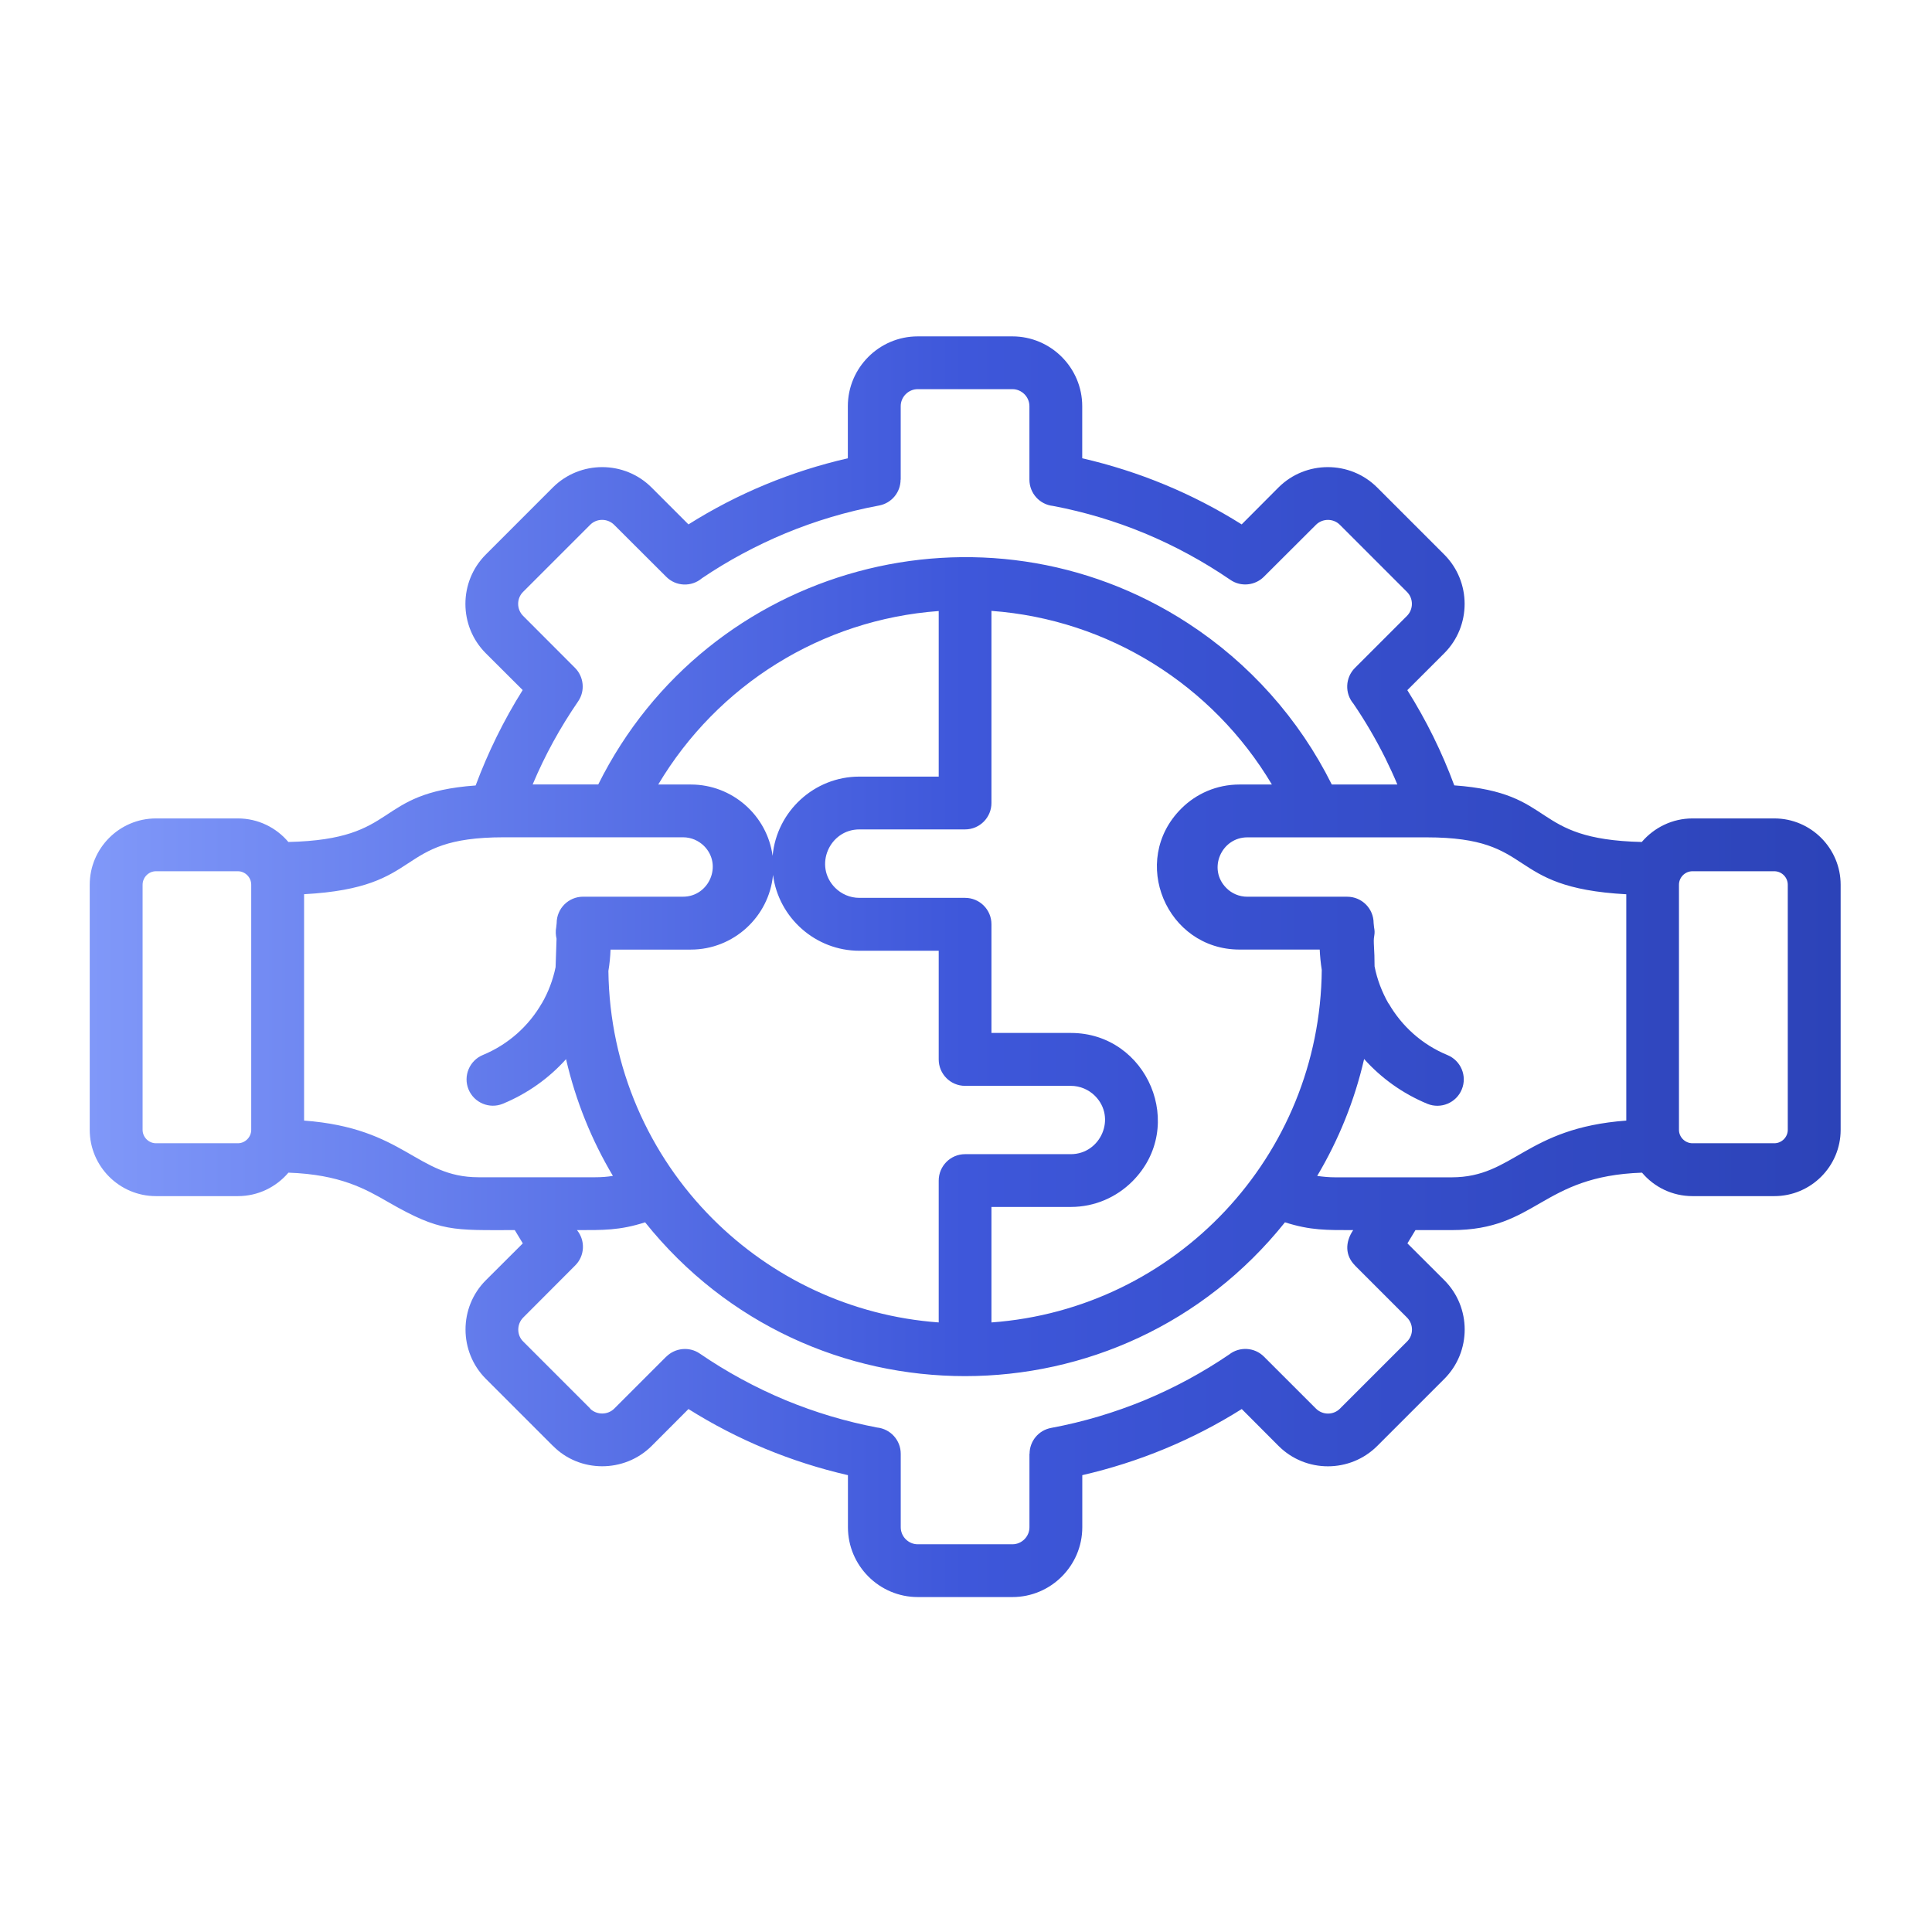 <svg width="63" height="63" viewBox="0 0 63 63" fill="none" xmlns="http://www.w3.org/2000/svg">
<path d="M7.757 28.41H5.085C4.848 28.41 4.65 28.61 4.65 28.85V36.844C4.65 37.081 4.849 37.28 5.085 37.28H7.757C7.994 37.28 8.192 37.08 8.192 36.844V28.85C8.193 28.61 7.994 28.41 7.757 28.41ZM55.19 26.688H57.859C59.051 26.688 60.021 27.661 60.021 28.85V36.844C60.021 38.034 59.051 39.004 57.859 39.004H55.19C54.534 39.004 53.941 38.711 53.544 38.239C50.243 38.351 50.125 40.112 47.342 40.112H46.156L45.894 40.545L47.097 41.745C47.983 42.631 47.983 44.078 47.097 44.964L44.911 47.15C44.025 48.036 42.578 48.036 41.692 47.15L40.492 45.947C38.895 46.951 37.144 47.677 35.292 48.103V49.801C35.292 51.053 34.27 52.078 33.014 52.078H29.927C28.672 52.078 27.65 51.053 27.65 49.801V48.103C25.798 47.677 24.047 46.952 22.45 45.947L21.25 47.15C20.357 48.04 18.896 48.029 18.031 47.147V47.15L15.845 44.964C14.962 44.082 14.955 42.633 15.845 41.745L17.048 40.545L16.786 40.112C14.767 40.112 14.369 40.182 12.666 39.202C11.919 38.772 11.094 38.298 9.405 38.239C9.004 38.711 8.411 39.004 7.759 39.004H5.085C3.895 39.004 2.926 38.034 2.926 36.844V28.85C2.926 27.66 3.895 26.688 5.085 26.688H7.757C8.412 26.688 9.006 26.984 9.403 27.456C13.097 27.372 12.123 25.858 15.51 25.613C15.915 24.528 16.43 23.479 17.044 22.502L15.841 21.302C14.955 20.416 14.955 18.969 15.841 18.083L18.027 15.896C18.913 15.011 20.36 15.011 21.246 15.896L22.45 17.1C24.05 16.092 25.792 15.37 27.647 14.944V13.246C27.647 11.993 28.67 10.969 29.925 10.969H33.012C34.268 10.969 35.29 11.993 35.29 13.246V14.944C37.141 15.37 38.892 16.095 40.489 17.1L41.689 15.896C42.575 15.011 44.022 15.011 44.908 15.896L47.095 18.083C47.981 18.969 47.981 20.416 47.095 21.302L45.891 22.505C46.509 23.488 47.021 24.525 47.422 25.61C50.819 25.854 49.842 27.371 53.536 27.456C53.941 26.984 54.534 26.688 55.19 26.688ZM53.031 36.541V29.161C49.002 28.944 50.171 27.305 46.523 27.305H40.673C39.829 27.305 39.372 28.338 39.989 28.956C40.163 29.134 40.407 29.241 40.673 29.241H43.931C44.409 29.241 44.792 29.629 44.792 30.102L44.806 30.235C44.855 30.49 44.785 30.486 44.799 30.765C44.816 31.034 44.823 31.285 44.823 31.512C44.907 31.942 45.064 32.349 45.277 32.723L45.281 32.719C45.707 33.459 46.369 34.062 47.199 34.404C47.639 34.585 47.848 35.088 47.667 35.524C47.488 35.963 46.986 36.172 46.547 35.995C45.737 35.66 45.04 35.155 44.482 34.533C44.169 35.897 43.646 37.178 42.952 38.345C43.144 38.373 43.339 38.391 43.537 38.391H47.343C49.358 38.389 49.738 36.785 53.031 36.541ZM57.858 28.41H55.189C54.947 28.41 54.749 28.61 54.749 28.85V36.844C54.749 37.081 54.949 37.28 55.189 37.28H57.858C58.099 37.28 58.297 37.08 58.297 36.844V28.85C58.297 28.61 58.099 28.41 57.858 28.41ZM43.101 31.627C43.066 31.407 43.045 31.188 43.034 30.964H40.418C38.043 30.964 36.815 28.072 38.517 26.37C39.002 25.882 39.675 25.582 40.418 25.582H41.475C39.543 22.338 36.146 20.2 32.33 19.92V26.184C32.33 26.659 31.946 27.046 31.469 27.046H28.022C27.049 27.046 26.523 28.238 27.234 28.951C27.436 29.152 27.715 29.278 28.022 29.278H31.469C31.946 29.278 32.33 29.662 32.33 30.139V33.683H34.918C37.418 33.683 38.716 36.731 36.924 38.524C36.407 39.04 35.699 39.357 34.918 39.357H32.33V43.123C38.339 42.686 43.048 37.699 43.101 31.627ZM44.126 40.112C43.278 40.112 42.738 40.126 41.901 39.858C36.551 46.544 26.39 46.547 21.036 39.858C20.203 40.126 19.661 40.112 18.814 40.112C19.093 40.45 19.072 40.953 18.755 41.266L17.063 42.962C16.846 43.178 16.846 43.538 17.063 43.747L19.247 45.931L19.243 45.935C19.456 46.144 19.815 46.148 20.032 45.931L21.727 44.236V44.239C22.013 43.954 22.474 43.901 22.819 44.138C23.691 44.735 24.629 45.247 25.619 45.659C26.572 46.053 27.57 46.353 28.598 46.549C29.034 46.594 29.372 46.96 29.372 47.406V49.802C29.372 50.106 29.623 50.357 29.927 50.357H33.014C33.318 50.357 33.569 50.106 33.569 49.802V47.406H33.573C33.573 46.998 33.862 46.639 34.278 46.562C35.331 46.367 36.35 46.06 37.324 45.659C38.297 45.254 39.217 44.756 40.079 44.17C40.413 43.906 40.905 43.927 41.215 44.237L42.911 45.932C43.128 46.149 43.483 46.149 43.696 45.932L45.88 43.748C46.097 43.535 46.097 43.18 45.88 42.963L44.185 41.268H44.188C43.861 40.946 43.857 40.507 44.126 40.112ZM43.428 25.582H45.566C45.445 25.289 45.312 25.006 45.176 24.728C44.863 24.1 44.513 23.503 44.133 22.946C43.847 22.608 43.865 22.098 44.182 21.781L45.878 20.085C46.094 19.869 46.094 19.513 45.878 19.3L43.694 17.116C43.481 16.899 43.125 16.899 42.909 17.116L41.213 18.808C40.928 19.093 40.466 19.146 40.122 18.909C39.249 18.312 38.312 17.8 37.321 17.388C36.369 16.994 35.371 16.694 34.338 16.498C33.905 16.453 33.568 16.086 33.568 15.641V13.245C33.568 12.941 33.317 12.69 33.013 12.69H29.926C29.622 12.69 29.371 12.941 29.371 13.245V15.641H29.367C29.367 16.049 29.078 16.408 28.662 16.485C27.609 16.68 26.59 16.987 25.617 17.388C24.647 17.793 23.733 18.285 22.889 18.856C22.55 19.145 22.041 19.128 21.724 18.807L20.028 17.115C19.811 16.898 19.456 16.898 19.243 17.115L17.059 19.299C16.842 19.512 16.842 19.867 17.059 20.084L18.751 21.779C19.036 22.065 19.089 22.526 18.852 22.871C18.262 23.732 17.774 24.618 17.369 25.58H19.508C23.08 18.405 32.089 15.995 38.74 20.324C40.736 21.623 42.361 23.437 43.428 25.582ZM9.916 36.541C13.205 36.785 13.585 38.389 15.604 38.389H19.407C19.606 38.389 19.8 38.376 19.986 38.344C19.292 37.179 18.773 35.899 18.458 34.538C17.903 35.156 17.205 35.658 16.397 35.992C15.961 36.171 15.458 35.962 15.277 35.521C15.099 35.086 15.309 34.582 15.745 34.402C16.575 34.059 17.241 33.457 17.667 32.717V32.721C17.88 32.354 18.03 31.957 18.117 31.538L18.148 30.61C18.12 30.492 18.113 30.363 18.138 30.234L18.152 30.101C18.152 29.626 18.539 29.24 19.013 29.24H22.274C23.118 29.24 23.574 28.207 22.958 27.586C22.779 27.411 22.54 27.303 22.274 27.303H16.422C12.773 27.303 13.945 28.942 9.916 29.159V36.541ZM19.909 30.964C19.901 31.197 19.878 31.431 19.839 31.661C19.877 34.818 21.171 37.675 23.243 39.747C25.158 41.661 27.739 42.914 30.61 43.123V38.498C30.61 38.024 30.994 37.636 31.468 37.636H34.917C35.89 37.636 36.417 36.447 35.706 35.735C35.504 35.534 35.224 35.408 34.917 35.408H31.468C30.993 35.408 30.61 35.02 30.61 34.547V31.003H28.022C26.593 31.003 25.389 29.929 25.207 28.53C25.078 29.897 23.916 30.965 22.528 30.965H19.909V30.964ZM21.464 25.582H22.528C23.878 25.582 25.015 26.589 25.194 27.908C25.326 26.458 26.551 25.324 28.022 25.324H30.61V19.925C26.787 20.203 23.397 22.338 21.464 25.582Z" fill="url(#paint0_linear_1105_2756)"/>
<defs>
<linearGradient id="paint0_linear_1105_2756" x1="2.926" y1="31.523" x2="60.021" y2="31.523" gradientUnits="userSpaceOnUse">
<stop stop-color="#8098F9"/>
<stop offset="0.5" stop-color="#3E57DA"/>
<stop offset="1" stop-color="#2C43B8"/>
</linearGradient>
</defs>
</svg>
